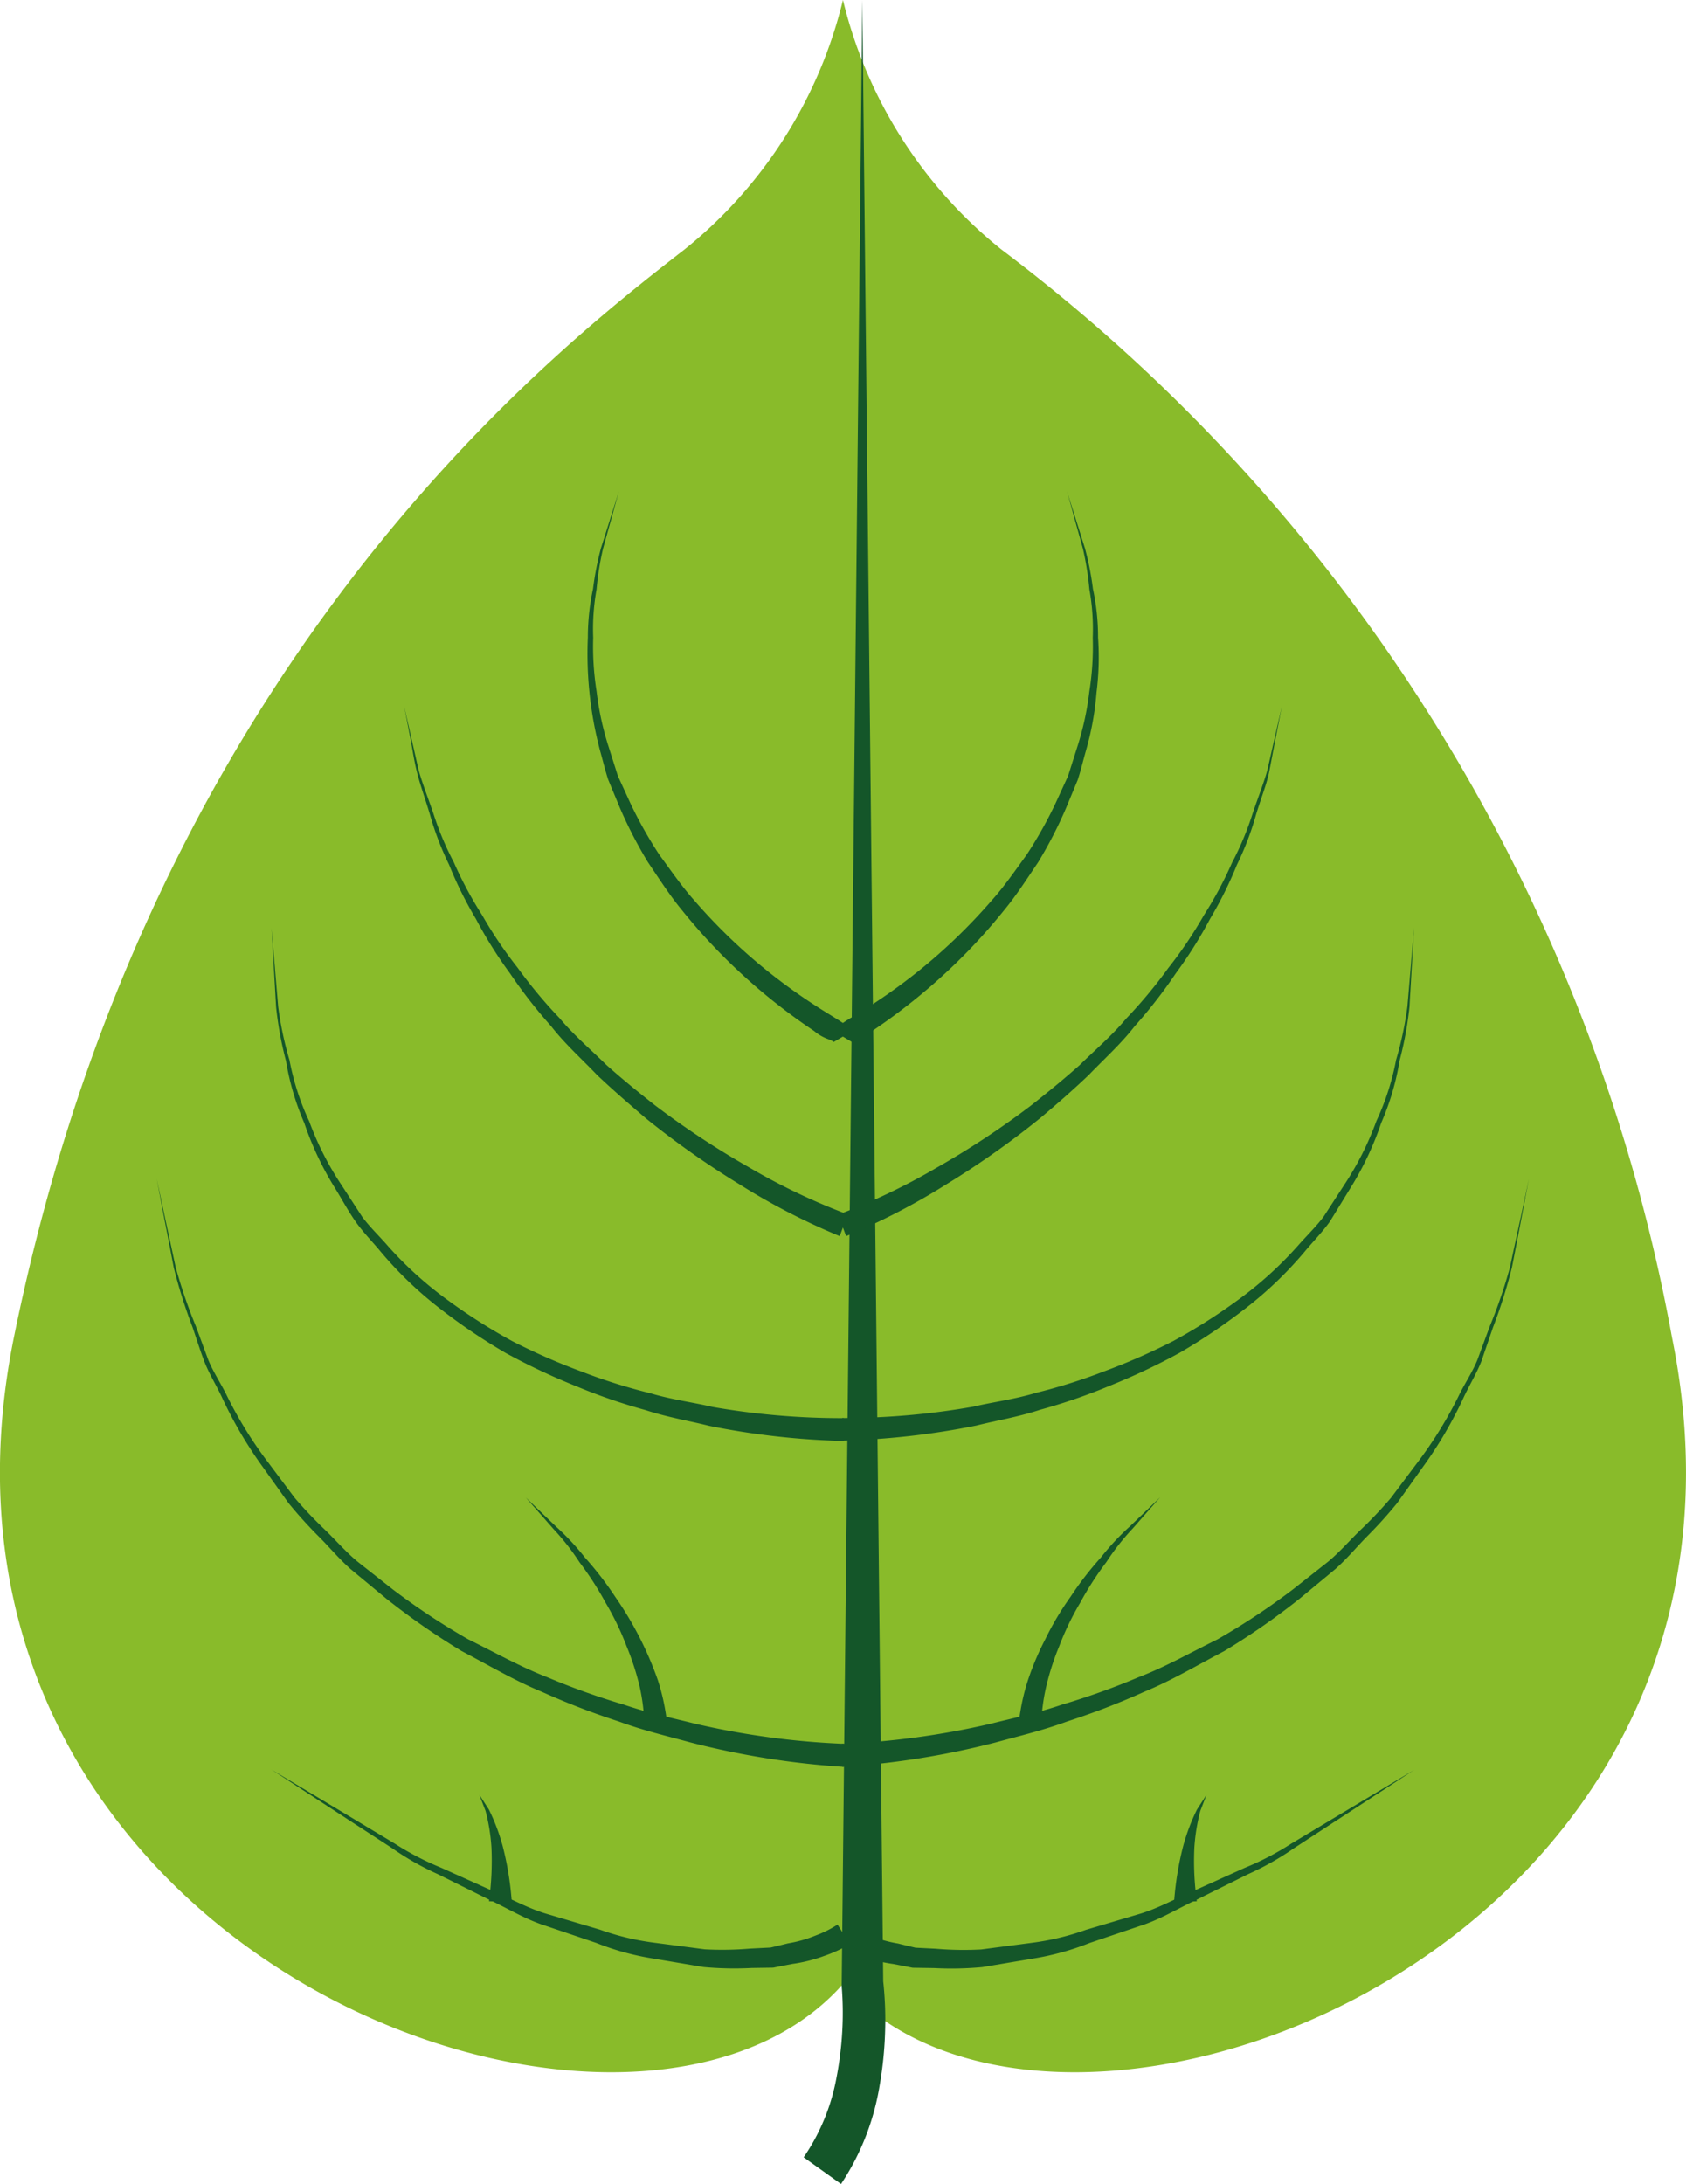 <svg xmlns="http://www.w3.org/2000/svg" width="36.738" height="47.583" viewBox="0 0 36.738 47.583">
  <g id="icon4" transform="translate(-56.632 -351.353)">
    <path id="Path_1707" data-name="Path 1707" d="M93.063,380.483a38.262,38.262,0,0,0-14.618-23.7A9.97,9.97,0,0,1,75,351.353a9.975,9.975,0,0,1-3.445,5.429c-2.82,2.193-11.63,8.993-14.618,23.7C54.225,393.848,70.3,399.9,75,394.579,79.7,399.9,95.777,393.848,93.063,380.483Z" fill="#89bb2a"/>
    <path id="Path_1708" data-name="Path 1708" d="M75.422,351.353l.456,43.226,0-.055a7.929,7.929,0,0,1,.039,1.135,8.179,8.179,0,0,1-.116,1.12,5.464,5.464,0,0,1-.843,2.157l-.814-.582a4.5,4.5,0,0,0,.718-1.751,7.51,7.51,0,0,0,.122-.985,7.123,7.123,0,0,0-.011-.983l0-.04v-.016Z" fill="#145629"/>
    <g id="Group_258" data-name="Group 258">
      <g id="Group_256" data-name="Group 256">
        <path id="Path_1709" data-name="Path 1709" d="M74.768,373.8a.781.781,0,0,0,.152-.1c.122-.1.316-.206.452-.292a12.763,12.763,0,0,0,1.276-.9,12.28,12.28,0,0,0,1.594-1.538c.27-.3.51-.65.76-.993a9.237,9.237,0,0,0,.632-1.126l.271-.591.195-.614a6.356,6.356,0,0,0,.269-1.226,6.227,6.227,0,0,0,.074-1.174,4.883,4.883,0,0,0-.073-1.054,6.609,6.609,0,0,0-.141-.884c-.072-.258-.134-.483-.186-.667-.1-.371-.161-.583-.161-.583l.182.576c.058.183.128.407.209.663a6.424,6.424,0,0,1,.174.885,4.979,4.979,0,0,1,.112,1.062,6.206,6.206,0,0,1-.034,1.2,6.4,6.4,0,0,1-.229,1.26c-.06.211-.111.427-.179.638l-.256.617a9.416,9.416,0,0,1-.609,1.182c-.245.363-.48.729-.747,1.051a12.682,12.682,0,0,1-1.587,1.644,13.114,13.114,0,0,1-1.288.984,1.02,1.02,0,0,1-.309.178.46.46,0,0,0-.12.06Z" fill="#145629"/>
        <path id="Path_1710" data-name="Path 1710" d="M74.895,377.817a13.854,13.854,0,0,0,2.148-1.024,18.47,18.47,0,0,0,2.05-1.351c.353-.277.714-.571,1.066-.885.336-.331.705-.643,1.013-1.012a10.6,10.6,0,0,0,.916-1.1,9.344,9.344,0,0,0,.777-1.152,8.417,8.417,0,0,0,.614-1.146,6.533,6.533,0,0,0,.45-1.077c.115-.342.24-.652.318-.936l.169-.744.148-.65s-.046.238-.127.654c-.041.209-.089.461-.145.752s-.184.6-.289.95a6.5,6.5,0,0,1-.419,1.1A8.574,8.574,0,0,1,83,371.371a9.573,9.573,0,0,1-.75,1.192,10.718,10.718,0,0,1-.893,1.148c-.3.387-.666.714-1,1.062-.347.331-.705.643-1.056.938a18.851,18.851,0,0,1-2.048,1.445,14.39,14.39,0,0,1-2.184,1.128Z" fill="#145629"/>
        <path id="Path_1711" data-name="Path 1711" d="M74.985,382.248A16.387,16.387,0,0,0,77.841,382c.42-.1.887-.157,1.361-.3a12.234,12.234,0,0,0,1.483-.467,13.71,13.71,0,0,0,1.522-.668,12.6,12.6,0,0,0,1.445-.922,8.144,8.144,0,0,0,1.266-1.155c.186-.213.392-.409.558-.632l.448-.69a6.617,6.617,0,0,0,.7-1.39,5.6,5.6,0,0,0,.429-1.332,7.539,7.539,0,0,0,.246-1.161c.03-.353.056-.661.077-.915.044-.508.068-.8.068-.8s-.016.291-.046.8c-.015.255-.033.565-.053.919a7.708,7.708,0,0,1-.216,1.174,5.708,5.708,0,0,1-.4,1.356,6.793,6.793,0,0,1-.677,1.429l-.439.716c-.163.231-.367.437-.552.66a8.33,8.33,0,0,1-1.264,1.217,12.916,12.916,0,0,1-1.456.985,14.174,14.174,0,0,1-1.54.726,12.526,12.526,0,0,1-1.506.518c-.482.158-.956.235-1.386.343a16.852,16.852,0,0,1-2.934.33Z" fill="#145629"/>
        <path id="Path_1712" data-name="Path 1712" d="M74.975,389.347a17.433,17.433,0,0,0,3.25-.44c.479-.121,1.005-.229,1.542-.413a15.978,15.978,0,0,0,1.676-.6c.577-.221,1.136-.538,1.718-.824a15.089,15.089,0,0,0,1.639-1.085l.777-.612c.252-.211.466-.46.7-.686a9.316,9.316,0,0,0,.664-.7l.566-.755a8.978,8.978,0,0,0,.936-1.521c.13-.253.284-.487.383-.735l.269-.729a11.1,11.1,0,0,0,.439-1.285c.085-.4.159-.741.221-1.025.123-.571.192-.9.192-.9s-.062.327-.171.9c-.055.287-.121.634-.2,1.034a11.4,11.4,0,0,1-.411,1.3q-.122.355-.253.739c-.1.253-.244.492-.369.75a9.11,9.11,0,0,1-.91,1.559l-.556.78a9.483,9.483,0,0,1-.656.727c-.231.235-.444.494-.695.715l-.775.642a15.639,15.639,0,0,1-1.644,1.143c-.585.306-1.148.642-1.731.881a16.452,16.452,0,0,1-1.694.653c-.544.2-1.076.324-1.563.458a17.945,17.945,0,0,1-3.327.53Z" fill="#145629"/>
        <path id="Path_1713" data-name="Path 1713" d="M78.835,388.9a2.138,2.138,0,0,1,.032-.265,4.649,4.649,0,0,1,.165-.679,6.153,6.153,0,0,1,.374-.883,6.35,6.35,0,0,1,.554-.932,7.083,7.083,0,0,1,.659-.853,5.356,5.356,0,0,1,.637-.683l.655-.63-.6.683a5.158,5.158,0,0,0-.571.728,6.984,6.984,0,0,0-.57.885,6.06,6.06,0,0,0-.455.942,5.773,5.773,0,0,0-.279.855,4.257,4.257,0,0,0-.1.61,1.713,1.713,0,0,0-.008.23Z" fill="#145629"/>
        <path id="Path_1714" data-name="Path 1714" d="M75.119,393.287a2.4,2.4,0,0,0,.48.239,2.78,2.78,0,0,0,.6.17c.119.03.247.06.381.092l.44.022a7.184,7.184,0,0,0,.993.016l1.112-.146a5.593,5.593,0,0,0,1.17-.282l1.2-.356c.4-.125.77-.333,1.151-.494l1.109-.5a6.065,6.065,0,0,0,1.009-.525l.876-.526,1.812-1.087s-.708.462-1.771,1.153l-.859.561a6.1,6.1,0,0,1-1,.564l-1.1.547c-.379.176-.745.4-1.145.543l-1.206.408a5.84,5.84,0,0,1-1.188.332l-1.147.193a7.318,7.318,0,0,1-1.049.021l-.469-.007c-.148-.03-.289-.057-.421-.082a3.282,3.282,0,0,1-.686-.172,3,3,0,0,1-.566-.26Z" fill="#145629"/>
        <path id="Path_1715" data-name="Path 1715" d="M82.215,392.8a6.76,6.76,0,0,1,.2-1.232,4.383,4.383,0,0,1,.3-.792l.207-.32-.135.351a4.161,4.161,0,0,0-.13.8,6.358,6.358,0,0,0,.054,1.169Z" fill="#145629"/>
      </g>
      <g id="Group_257" data-name="Group 257">
        <path id="Path_1716" data-name="Path 1716" d="M74.8,374.054a.46.46,0,0,0-.12-.06,1,1,0,0,1-.309-.179,12.912,12.912,0,0,1-1.289-.983,12.745,12.745,0,0,1-1.586-1.644c-.267-.322-.5-.688-.746-1.051a9.557,9.557,0,0,1-.61-1.182l-.256-.617c-.068-.211-.119-.427-.179-.638a8.236,8.236,0,0,1-.264-2.456,5.042,5.042,0,0,1,.113-1.062,6.593,6.593,0,0,1,.172-.885c.082-.256.152-.479.21-.663l.182-.576s-.059.212-.161.583c-.052.184-.114.409-.185.667a6.3,6.3,0,0,0-.141.884,4.882,4.882,0,0,0-.073,1.054,6.222,6.222,0,0,0,.074,1.174,6.356,6.356,0,0,0,.269,1.226l.195.614.271.591A9.313,9.313,0,0,0,71,369.977c.251.343.49.69.76.993a12.281,12.281,0,0,0,1.594,1.538,12.763,12.763,0,0,0,1.276.9c.136.085.33.2.452.292a.781.781,0,0,0,.152.1Z" fill="#145629"/>
        <path id="Path_1717" data-name="Path 1717" d="M74.929,378.284a14.39,14.39,0,0,1-2.184-1.128,19.047,19.047,0,0,1-2.048-1.445c-.35-.3-.708-.607-1.056-.938-.332-.348-.7-.676-1-1.062a10.857,10.857,0,0,1-.894-1.148A9.492,9.492,0,0,1,67,371.37a8.406,8.406,0,0,1-.583-1.178,6.535,6.535,0,0,1-.419-1.1c-.105-.349-.22-.663-.289-.95s-.1-.543-.145-.752l-.126-.654s.053.237.147.65l.169.744c.078.284.2.594.318.936a6.621,6.621,0,0,0,.45,1.077,8.477,8.477,0,0,0,.614,1.146,9.334,9.334,0,0,0,.777,1.151,10.505,10.505,0,0,0,.916,1.1c.308.369.677.68,1.013,1.012.352.314.713.608,1.066.885a18.7,18.7,0,0,0,2.049,1.351,13.9,13.9,0,0,0,2.148,1.024Z" fill="#145629"/>
        <path id="Path_1718" data-name="Path 1718" d="M75.019,382.748a16.866,16.866,0,0,1-2.935-.33c-.429-.108-.9-.185-1.385-.343a12.527,12.527,0,0,1-1.506-.518,14.187,14.187,0,0,1-1.541-.726,13,13,0,0,1-1.455-.985,8.337,8.337,0,0,1-1.265-1.217c-.184-.223-.389-.429-.551-.66s-.295-.481-.44-.716a6.793,6.793,0,0,1-.677-1.429,5.708,5.708,0,0,1-.4-1.356,7.708,7.708,0,0,1-.216-1.174c-.02-.354-.038-.664-.053-.919-.03-.509-.046-.8-.046-.8s.024.29.068.8c.021.253.047.561.077.914a7.539,7.539,0,0,0,.246,1.161,5.581,5.581,0,0,0,.429,1.332,6.617,6.617,0,0,0,.705,1.39l.449.69c.165.223.372.419.557.632a8.057,8.057,0,0,0,1.267,1.155,12.588,12.588,0,0,0,1.444.922,13.793,13.793,0,0,0,1.522.668,12.247,12.247,0,0,0,1.484.467c.473.142.941.2,1.361.3a16.381,16.381,0,0,0,2.856.244Z" fill="#145629"/>
        <path id="Path_1719" data-name="Path 1719" d="M75.008,389.847a17.945,17.945,0,0,1-3.327-.53c-.487-.134-1.019-.257-1.563-.457a16.512,16.512,0,0,1-1.694-.654c-.583-.239-1.146-.574-1.731-.88a15.809,15.809,0,0,1-1.645-1.144l-.775-.642c-.25-.22-.464-.48-.7-.715a9.7,9.7,0,0,1-.656-.727l-.556-.78a9.137,9.137,0,0,1-.91-1.559c-.125-.258-.274-.5-.369-.75s-.172-.5-.254-.739a11.377,11.377,0,0,1-.41-1.3c-.076-.4-.142-.747-.2-1.034-.109-.572-.171-.9-.171-.9s.069.325.192.9c.062.284.136.629.221,1.025a11.1,11.1,0,0,0,.439,1.285l.269.729c.1.248.253.482.383.735a8.93,8.93,0,0,0,.937,1.522q.278.372.565.754a9.522,9.522,0,0,0,.664.7c.233.226.448.475.7.686l.777.612a15.2,15.2,0,0,0,1.64,1.085c.582.287,1.14.6,1.718.824a15.979,15.979,0,0,0,1.676.6c.537.184,1.063.292,1.542.413a17.433,17.433,0,0,0,3.25.44Z" fill="#145629"/>
        <path id="Path_1720" data-name="Path 1720" d="M70.667,388.912a1.713,1.713,0,0,0-.008-.23,4.374,4.374,0,0,0-.095-.61,5.908,5.908,0,0,0-.28-.855,6.144,6.144,0,0,0-.454-.942,6.989,6.989,0,0,0-.571-.885,5.231,5.231,0,0,0-.57-.728l-.6-.683.655.63a5.5,5.5,0,0,1,.637.683,7.182,7.182,0,0,1,.658.853,7.537,7.537,0,0,1,.928,1.815,4.649,4.649,0,0,1,.165.679,2.138,2.138,0,0,1,.032.265Z" fill="#145629"/>
        <path id="Path_1721" data-name="Path 1721" d="M75.152,393.709a3,3,0,0,1-.566.26,3.34,3.34,0,0,1-.687.172c-.131.025-.272.052-.42.082l-.469.007a7.315,7.315,0,0,1-1.049-.021l-1.147-.193a5.758,5.758,0,0,1-1.188-.332l-1.206-.408c-.4-.142-.767-.366-1.146-.543l-1.1-.547a6.051,6.051,0,0,1-.994-.564l-.86-.559-1.771-1.155,1.812,1.087.876.527a6.139,6.139,0,0,0,1.009.524l1.109.5c.381.16.751.368,1.151.493l1.2.356a5.584,5.584,0,0,0,1.169.282l1.113.146a7.184,7.184,0,0,0,.993-.016l.44-.022c.134-.032.262-.062.381-.092a2.78,2.78,0,0,0,.6-.17,2.4,2.4,0,0,0,.48-.239Z" fill="#145629"/>
        <path id="Path_1722" data-name="Path 1722" d="M67.287,392.775a6.456,6.456,0,0,0,.054-1.168,4.166,4.166,0,0,0-.129-.8l-.135-.351.207.32a4.383,4.383,0,0,1,.3.792,6.775,6.775,0,0,1,.2,1.233Z" fill="#145629"/>
      </g>
    </g>
  </g>
</svg>

